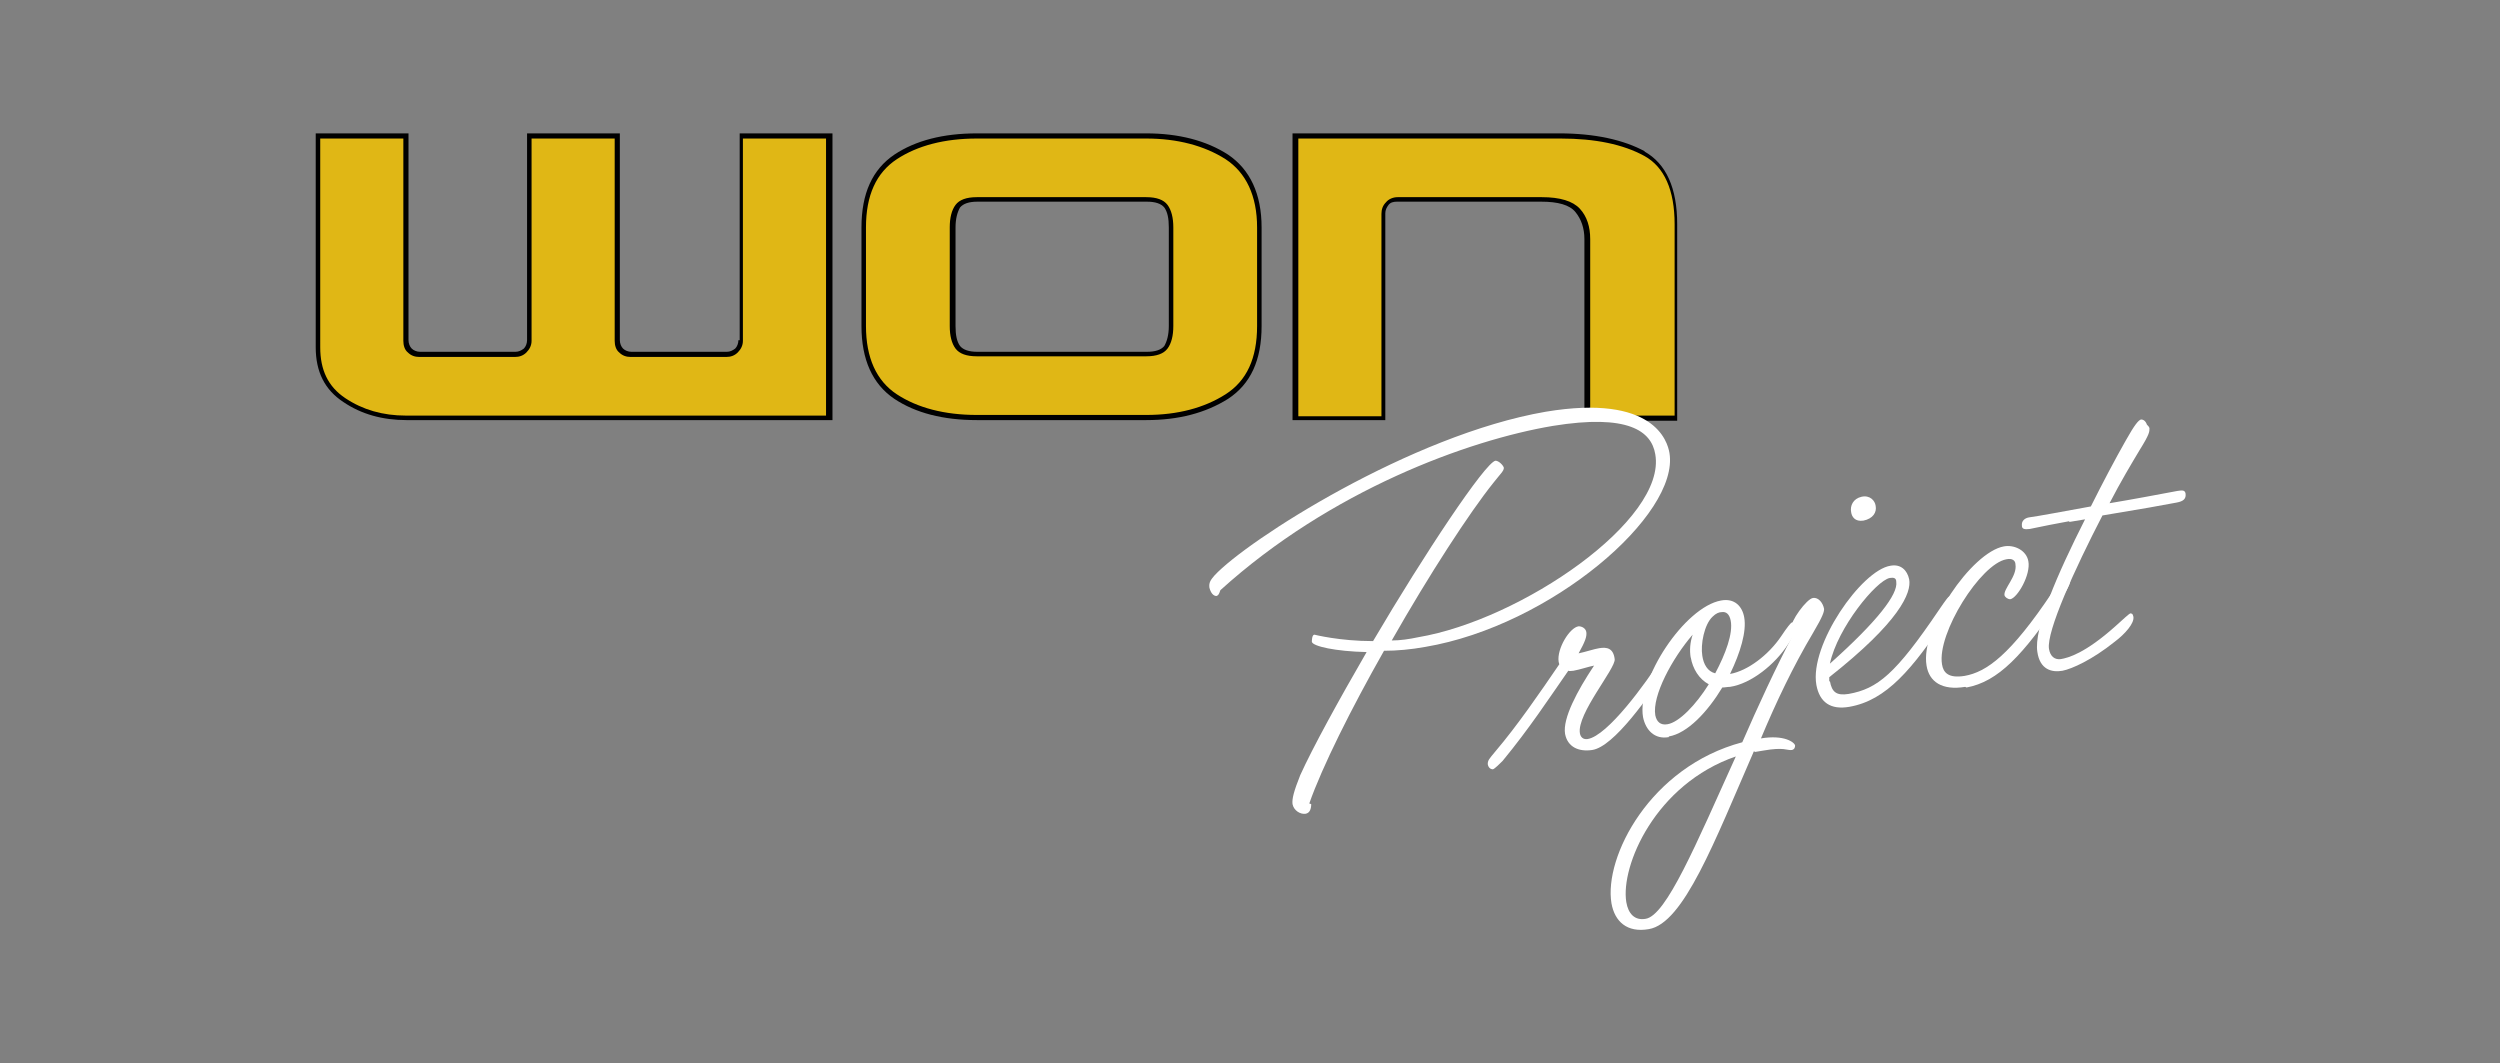 <?xml version="1.0" encoding="UTF-8"?>
<svg id="Objet_dynamique_vectoriel_xA0_Image" xmlns="http://www.w3.org/2000/svg" version="1.1" viewBox="0 0 388 165">
  <rect x="0" y="0" width="388" height="165" fill="#808080" stroke="none"/>
  <!-- Generator: Adobe Illustrator 29.1.0, SVG Export Plug-In . SVG Version: 2.1.0 Build 142)  -->
  <defs>
    <style>
      .st0 {
        fill: #fff;
      }

      .st1 {
        fill: #e0b715;
      }
    </style>
  </defs>
  <g>
    <path class="st1" d="M115,52.8c0,.6-.2,1.2-.6,1.6-.4.4-.9.6-1.5.6h-14.8c-.6,0-1.2-.2-1.6-.6-.4-.4-.6-.9-.6-1.6v-31.8h-13.7v31.8c0,.6-.2,1.2-.6,1.6-.4.4-.9.6-1.5.6h-14.8c-.6,0-1.2-.2-1.6-.6-.4-.4-.6-.9-.6-1.6v-31.8h-13.7v32.8c0,3.7,1.4,6.4,4.1,8.2,2.7,1.8,5.9,2.7,9.6,2.7h65.7V21.1h-13.7v31.8Z"/>
    <path class="st1" d="M190.4,24.4c-3.4-2.2-7.5-3.3-12.5-3.3h-26.3c-5.1,0-9.3,1.1-12.6,3.3-3.3,2.2-4.9,5.8-4.9,10.9v15.3c0,5.1,1.6,8.8,4.9,10.9,3.3,2.2,7.5,3.3,12.6,3.3h26.3c4.9,0,9.1-1.1,12.5-3.3,3.4-2.2,5.1-5.8,5.1-10.9v-15.3c0-5.1-1.7-8.8-5.1-10.9ZM181.8,50.6c0,1.5-.3,2.6-.8,3.3-.5.7-1.6,1.1-3,1.1h-26.3c-1.5,0-2.5-.4-3-1.1-.5-.7-.8-1.8-.8-3.3v-15.3c0-1.5.3-2.6.8-3.3.5-.7,1.6-1.1,3-1.1h26.3c1.5,0,2.5.4,3,1.1.5.7.8,1.8.8,3.3v15.3Z"/>
    <path class="st1" d="M255.1,23.8c-3.3-1.8-7.7-2.7-13.1-2.7h-41.1v43.8h13.7v-31.8c0-.6.2-1.1.6-1.5.4-.4.9-.7,1.6-.7h22.4c2.7,0,4.6.6,5.6,1.7,1,1.1,1.5,2.6,1.5,4.4v27.8h13.7v-30.1c0-5.5-1.6-9.1-4.9-11Z"/>
  </g>
  <g>
    <path d="M114.6,52.8c0,.5-.2,1-.5,1.3-.4.3-.8.5-1.3.5h-14.8c-.5,0-1-.2-1.3-.5-.3-.3-.5-.8-.5-1.3V20.7h-14.4v32.1c0,.5-.2,1-.5,1.3-.4.3-.8.5-1.3.5h-14.8c-.5,0-1-.2-1.3-.5-.3-.3-.5-.8-.5-1.3V20.7h-14.4v33.2c0,3.8,1.4,6.6,4.3,8.5,2.8,1.9,6.1,2.8,9.8,2.8h66.1V20.7h-14.4v32.1ZM115.3,21.5h12.9v43H63c-3.6,0-6.7-.9-9.4-2.7-2.7-1.8-3.9-4.4-3.9-7.9V21.5h12.9v31.4c0,.7.2,1.4.7,1.8.5.5,1.1.7,1.8.7h14.8c.7,0,1.3-.2,1.8-.7.5-.5.8-1.1.8-1.8v-31.4h12.9v31.4c0,.7.2,1.4.7,1.8.5.5,1.1.7,1.8.7h14.8c.7,0,1.3-.2,1.8-.7.5-.5.8-1.1.8-1.8v-31.4Z"/>
    <path d="M177.9,30.6h-26.3c-1.6,0-2.7.4-3.3,1.2-.6.8-.9,2-.9,3.5v15.3c0,1.5.3,2.7.9,3.5.6.8,1.7,1.2,3.3,1.2h26.3c1.6,0,2.7-.4,3.3-1.2.6-.8.9-2,.9-3.5v-15.3c0-1.5-.3-2.7-.9-3.5-.6-.8-1.7-1.2-3.3-1.2ZM181.4,50.6c0,1.4-.3,2.4-.7,3.1-.5.6-1.4.9-2.7.9h-26.3c-1.3,0-2.2-.3-2.7-.9-.5-.7-.7-1.7-.7-3.1v-15.3c0-1.4.3-2.4.7-3.1.5-.6,1.4-.9,2.7-.9h26.3c1.3,0,2.2.3,2.7.9.5.7.7,1.7.7,3.1v15.3Z"/>
    <path d="M190.6,24c-3.4-2.2-7.7-3.3-12.7-3.3h-26.3c-5.2,0-9.5,1.1-12.8,3.3-3.4,2.3-5.1,6-5.1,11.3v15.3c0,5.2,1.7,9,5.1,11.3,3.3,2.2,7.6,3.3,12.8,3.3h26.3c5,0,9.2-1.1,12.7-3.3,3.5-2.3,5.2-6,5.2-11.3v-15.3c0-5.2-1.8-9-5.2-11.3ZM195.1,50.6c0,5-1.6,8.5-4.9,10.6-3.3,2.1-7.4,3.2-12.3,3.2h-26.3c-5,0-9.2-1.1-12.4-3.2-3.2-2.1-4.8-5.7-4.8-10.6v-15.3c0-5,1.6-8.5,4.8-10.6,3.2-2.1,7.4-3.2,12.4-3.2h26.3c4.8,0,9,1.1,12.3,3.2,3.2,2.1,4.9,5.7,4.9,10.6v15.3Z"/>
    <path d="M255.3,23.5c-3.3-1.8-7.8-2.8-13.3-2.8h-41.4v44.5h14.4v-32.1c0-.5.2-.9.5-1.3.3-.4.8-.5,1.3-.5h22.4c2.6,0,4.4.5,5.3,1.6.9,1.1,1.4,2.5,1.4,4.2v28.2h14.4v-30.5c0-5.6-1.7-9.4-5.1-11.3ZM259.7,64.5h-12.9v-27.4c0-1.9-.5-3.5-1.6-4.7-1.1-1.2-3.1-1.8-5.9-1.8h-22.4c-.7,0-1.4.3-1.8.8-.5.5-.7,1.1-.7,1.8v31.4h-12.9V21.5h40.7c5.4,0,9.7.9,13,2.7,3.1,1.7,4.7,5.3,4.7,10.6v29.7Z"/>
  </g>
  <g>
    <path class="st0" d="M203.5,124.8c0,.7-.2,1.4-.9,1.5-.8.1-1.8-.5-2-1.5-.1-.8.2-2,1.2-4.5,1.9-4.2,5.9-11.5,10.3-19.1-4.8-.1-8.4-.9-8.5-1.6,0-.1,0-1.1.4-1.1,0,0,3.9,1,9.1,1,8-13.6,17.4-27.7,19-28,.5,0,1.2.7,1.3,1.1,0,.5-.5.9-1.6,2.3-3.7,4.6-10,14.3-15.8,24.5,1.3,0,2.7-.2,4.1-.5,16-2.7,38.6-18.2,36.8-28.4-.6-3.6-4.2-6.3-15.9-4.4-13.1,2.2-34.5,10-51.6,25.5-.2.6-.3.8-.6.9-.5,0-.9-.5-1.1-1.3-.1-.8.2-1.2.8-1.9,5-5.4,30.5-21.8,51.4-25.4,16.8-2.8,18.9,4.6,19.2,6.4,1.6,9.6-18.4,26.8-37.9,30.1-2.2.4-4.4.6-6.4.6-5.1,9-9.6,18-11.6,23.7Z"/>
    <path class="st0" d="M244.2,104.1c-.3,0-.6.1-.8,0-3,4.3-6,8.9-10.2,14-.4.4-1.2,1.2-1.5,1.3-.3,0-.7-.2-.8-.8,0-.6.2-.8,1.2-2,3.4-4,6.9-9.1,9.9-13.5,0-.1-.1-.3-.1-.4-.3-2,1.7-5.3,3.1-5.5.5,0,1.1.3,1.2.9.1.7-.2,1.5-1.2,3.3,1-.2,2.5-.7,3.2-.8,1.2-.2,2.2,0,2.4,1.7.2,1.4-5.9,8.5-5.4,11.5.1.6.5,1,1.2.9,3.1-.5,9-8.6,11.6-12.7.9-1.3,1.5-2.2,1.8-2.2.3,0,.8,0,.9.6,0,.4-.3,1.1-1.5,2.8-3.3,4.9-8.7,12.7-12.1,13.2-2,.3-3.8-.4-4.2-2.5-.4-2.4,1.9-6.7,4.5-10.6-1,.2-2.1.6-3.2.8Z"/>
    <path class="st0" d="M259,114.4c-2.2.4-3.6-1.1-4-3.1-1-5.9,6.5-17.1,12.1-18.1,2.1-.4,3.3.9,3.6,2.6.4,2.2-.6,5.5-2.2,8.8,2.8-.5,6-3,7.9-5.8,1-1.5,1.5-2.1,1.7-2.2.3,0,.8,0,.9.6,0,.4-.3,1.1-1.5,2.8-2,3.1-5.7,6.1-9,6.6-.4,0-.8.1-1.2.1-2.3,3.8-5.4,7.1-8.3,7.6ZM262.4,102.1c-.2-1.2-.1-2.4.3-3.6-3.2,3.7-6.3,9.5-5.8,12.5.2,1,.8,1.6,1.9,1.4,1.8-.3,4.4-3,6.4-6.2-1.5-.8-2.5-2.4-2.8-4.2ZM268.6,96.3c-.2-1-.7-1.4-1.4-1.3-.4,0-.9.2-1.4.7-1.3,1.2-1.9,4.3-1.6,6.1.2,1.3.8,2.4,2,2.7,1.6-3,2.8-6.2,2.4-8.2Z"/>
    <path class="st0" d="M272.2,116.6c-6.1,14-10.9,26.7-16.3,27.6-3.4.6-5.3-1.2-5.8-4-1.2-7.2,6-21.2,20.3-25,2.4-5.5,5.1-11.4,8.1-17.1-.3,0-.5-.3-.5-.6-.2-1,2.4-4.6,3.4-4.7.8-.1,1.5.7,1.7,1.7,0,.4-.1,1-1.7,3.7-3.1,5.2-5.8,10.9-8.1,16.4,3.6-.6,5.2.6,5.3,1.1,0,.3-.1.6-.5.7-.8.1-1.1-.5-4.5.1l-1.2.2ZM252.4,140c.3,1.8,1.3,2.9,3,2.6,3.2-.5,7.8-11.5,14-25.2-12.5,4.3-17.9,17-17,22.6ZM289.2,80.8c-1.3.2-1.8-.6-1.9-1.3-.2-1,.3-2.1,1.6-2.4s2.1.6,2.2,1.4c.2,1-.4,2-1.9,2.3Z"/>
    <path class="st0" d="M284,105.7c.3,1.7,1,2.3,2.9,2,4.5-.8,7.3-3.1,14-13,1.1-1.6,1.5-2.2,1.8-2.2.3,0,.8.2.9.6,0,.6-.9,1.9-1.5,2.8-5.3,7.9-9.3,12.8-15.1,13.8-2.9.5-4.6-.7-5.1-3.4-1.1-6.2,7-17.8,11.5-18.5,1.6-.3,2.6.7,2.9,2.1.4,2.1-1.5,6.6-12.4,15.2v.7ZM294.3,90.3c0-.6-.4-.7-1-.6-2.1.4-8.1,7.7-9.3,13.3,7.4-6.6,10.6-10.8,10.3-12.7Z"/>
    <path class="st0" d="M305,106.6c-3.6.6-5.6-.8-6-3.3-1-5.9,7-17.6,12-18.5,1.6-.3,3.5.6,3.8,2.3.4,2.1-1.7,5.7-2.8,5.9-.4,0-.8-.3-.9-.6-.2-1,2-3,1.7-4.8,0-.6-.5-1-1.4-.8-4,.7-10.8,11.5-10,16.3.2,1.3,1,2.2,3.5,1.8,3.4-.6,7.1-3.2,13.7-13.1,1-1.5,1.5-2.2,1.8-2.2.3,0,.8,0,.9.6,0,.5-.9,2.1-1.5,2.8-5.8,8.7-9.7,12.8-14.6,13.7Z"/>
    <path class="st0" d="M321.1,80.9c-1.7.3-4.2.8-6.1,1.2-.8.1-1.2,0-1.2-.5-.1-.8.5-1.2,1.1-1.3,1.5-.2,5.2-.9,9.6-1.7,1.8-3.6,3.7-7.2,5.4-10.2,1.4-2.5,2-3.2,2.4-3.3.3,0,.7.2.9.8.2.2.4.4.4.6,0,.5,0,.9-1.5,3.3-1.2,2-3,5-4.7,8.3,3.6-.6,7.3-1.3,10.5-1.9.7-.1,1.2-.2,1.3.4.1.8-.3,1.2-1.4,1.4-1.5.3-6,1.1-11.5,2-4.3,8.3-8.7,18-8.3,20.7.2,1.2.9,1.7,1.8,1.6,1.2-.2,3.8-.9,8.5-5.1,1.2-1.1,2.1-1.9,2.3-2,.2,0,.4,0,.5.5.2,1-1.3,2.7-2.9,3.9-3.5,2.8-6.6,4.2-8.1,4.5-1.7.3-3.5-.2-3.9-2.9-.6-3.6,3.1-12.1,7.4-20.6l-2.4.4Z"/>
  </g>
</svg>